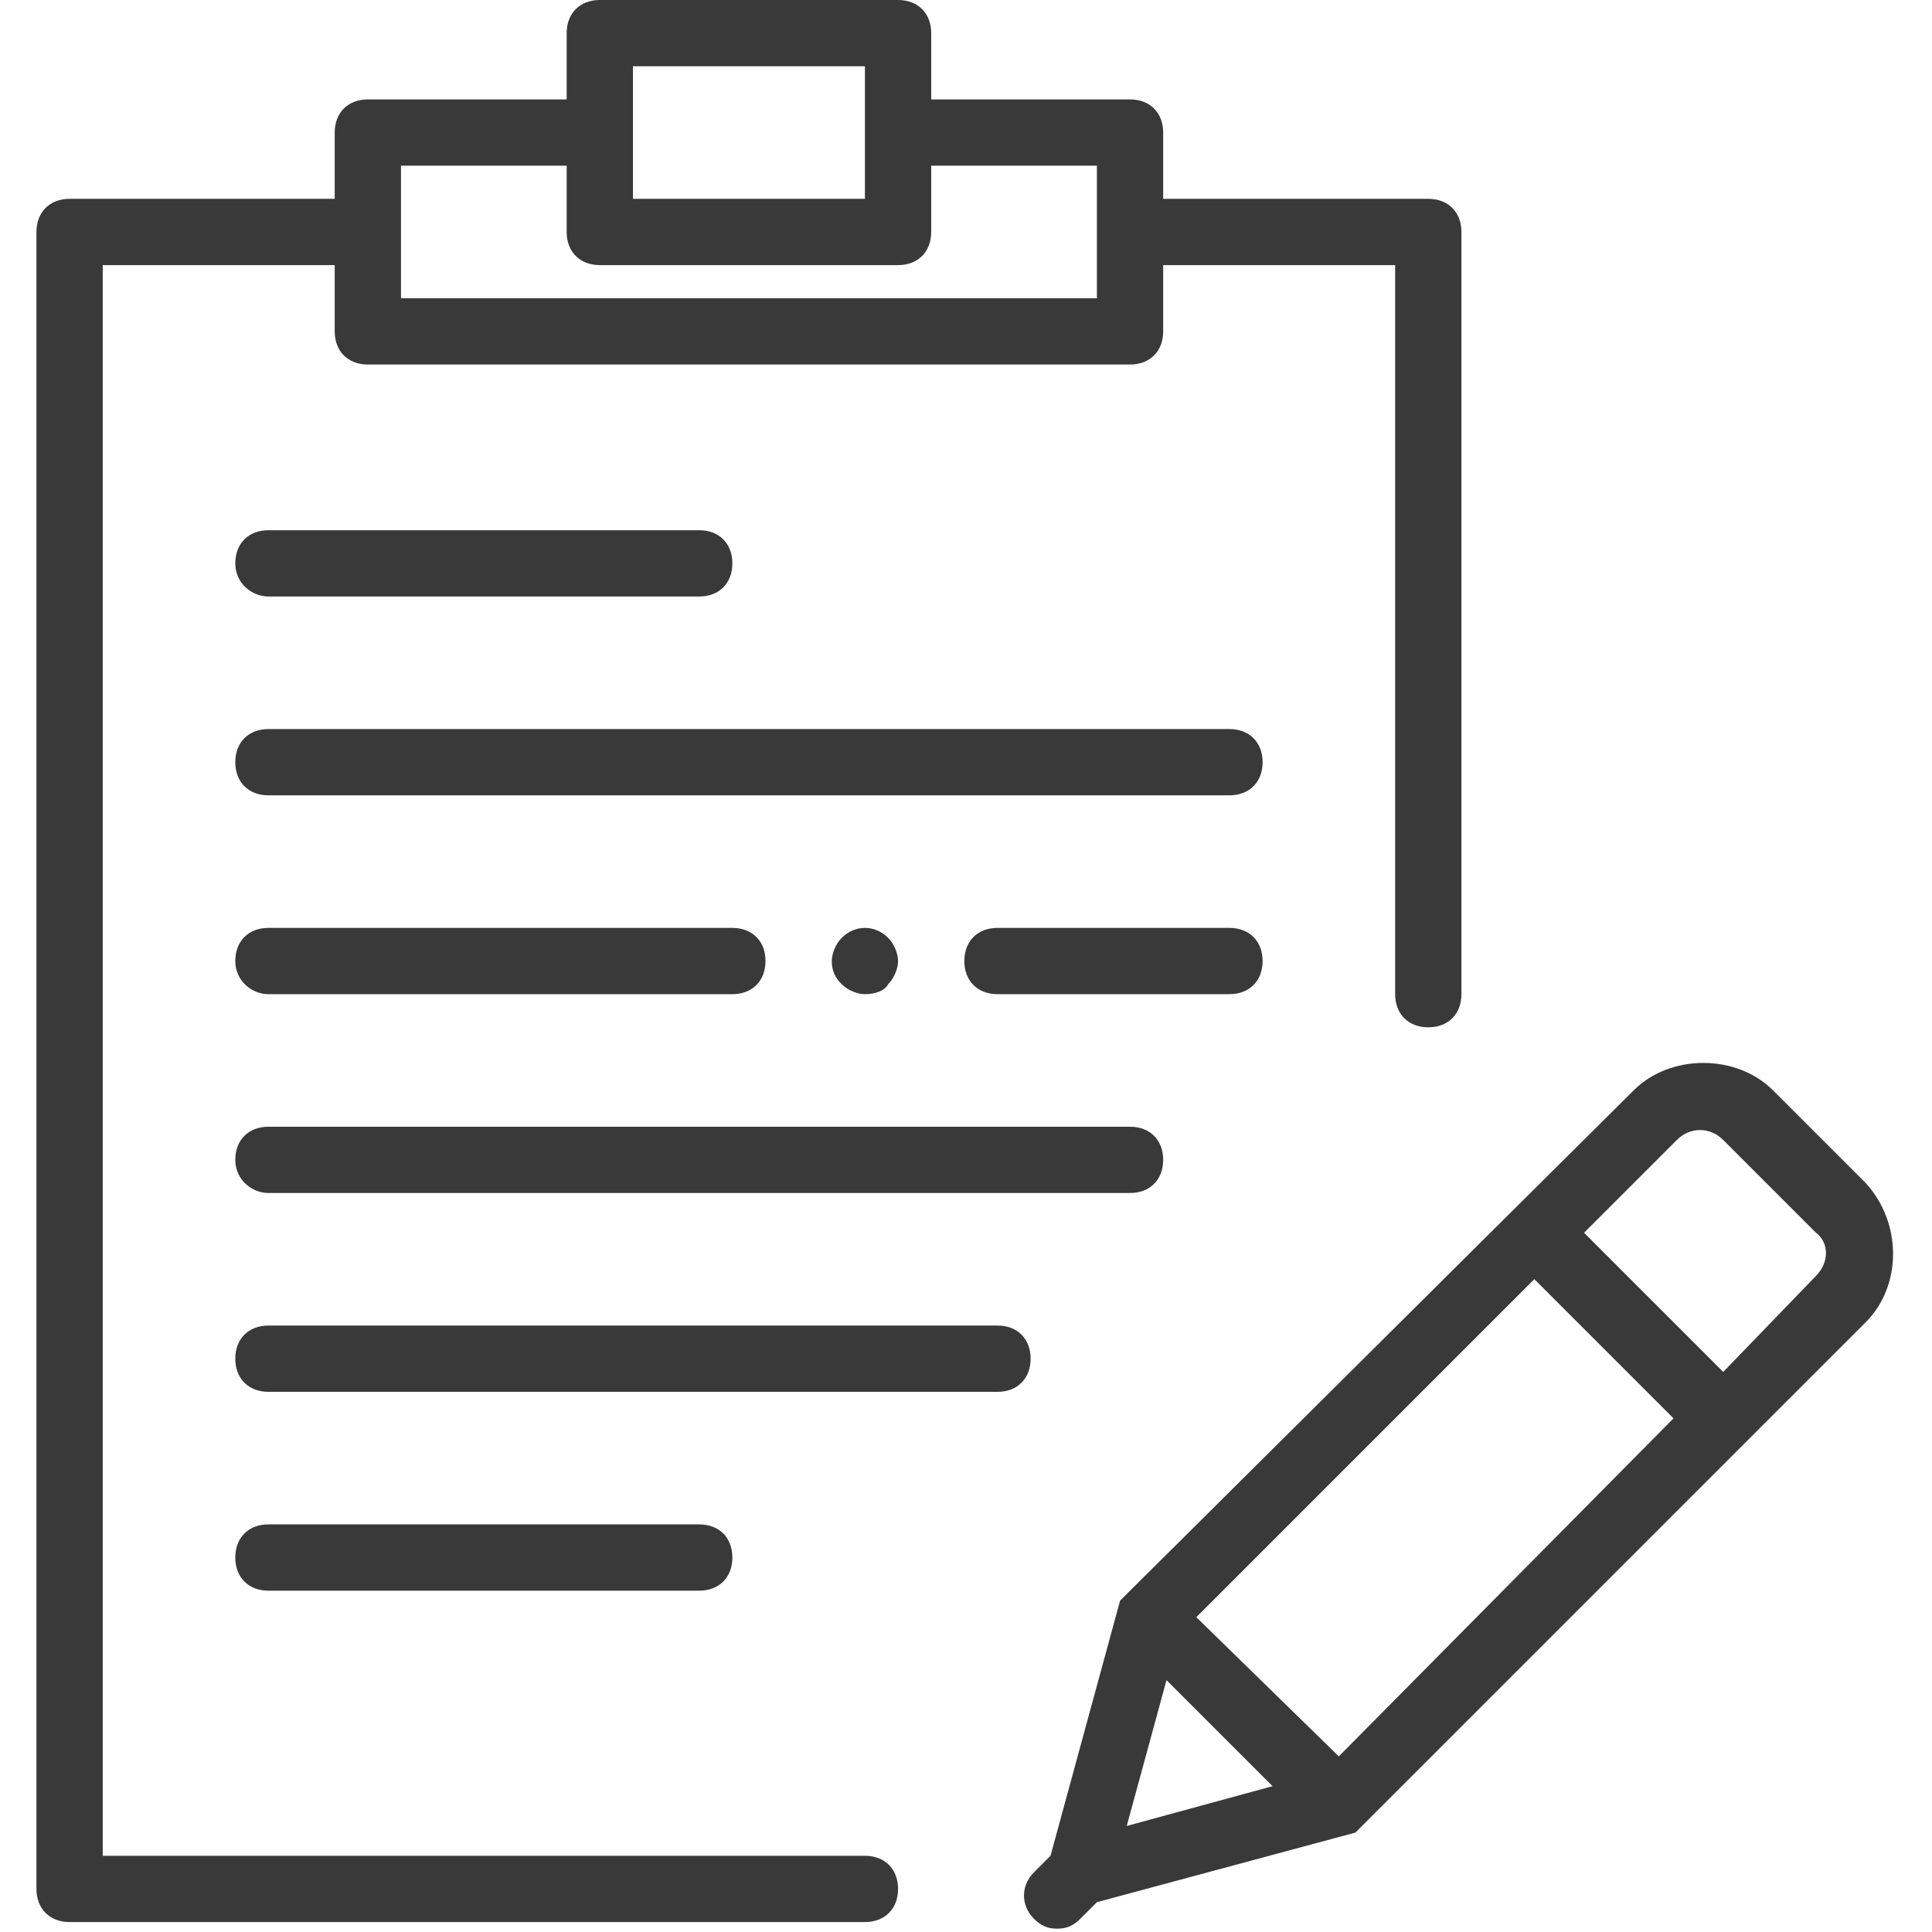 <?xml version="1.0" encoding="utf-8"?>
<!-- Generator: Adobe Illustrator 19.2.1, SVG Export Plug-In . SVG Version: 6.00 Build 0)  -->
<svg version="1.1" id="Capa_1" xmlns="http://www.w3.org/2000/svg" xmlns:xlink="http://www.w3.org/1999/xlink" x="0px" y="0px"
	 viewBox="0 0 58.3 58.3" style="enable-background:new 0 0 58.3 58.3;" xml:space="preserve">
<style type="text/css">
	.st0{fill:#393939;}
</style>
<g>
	<path class="st0" d="M56.3,35.7l-2.8-2.8c-1.1-1.1-3.1-1.1-4.2,0L33.8,48.3L31.7,56l-0.5,0.5c-0.4,0.4-0.4,1,0,1.4l0,0l0,0
		c0.2,0.2,0.4,0.3,0.7,0.3c0.3,0,0.5-0.1,0.7-0.3l0.5-0.5l7.8-2.1l15.4-15.4C57.4,38.8,57.4,36.9,56.3,35.7z M36.1,48.8l10.2-10.2
		l4.2,4.2L40.4,53L36.1,48.8z M35.2,50.7l3.2,3.2L34,55.1L35.2,50.7z M54.8,38.5L52,41.4l-4.2-4.2l2.8-2.8c0.4-0.4,1-0.4,1.4,0
		l2.8,2.8C55.2,37.5,55.2,38.1,54.8,38.5z"/>
	<path class="st0" d="M8.1,36h26c0.6,0,1-0.4,1-1s-0.4-1-1-1h-26c-0.6,0-1,0.4-1,1S7.6,36,8.1,36z"/>
	<path class="st0" d="M30.1,40h-22c-0.6,0-1,0.4-1,1s0.4,1,1,1h22c0.6,0,1-0.4,1-1S30.7,40,30.1,40z"/>
	<path class="st0" d="M8.1,18h13c0.6,0,1-0.4,1-1s-0.4-1-1-1h-13c-0.6,0-1,0.4-1,1S7.6,18,8.1,18z"/>
	<path class="st0" d="M21.1,48c0.6,0,1-0.4,1-1s-0.4-1-1-1h-13c-0.6,0-1,0.4-1,1s0.4,1,1,1H21.1z"/>
	<path class="st0" d="M37.1,22h-29c-0.6,0-1,0.4-1,1s0.4,1,1,1h29c0.6,0,1-0.4,1-1S37.7,22,37.1,22z"/>
	<path class="st0" d="M8.1,30h14c0.6,0,1-0.4,1-1s-0.4-1-1-1h-14c-0.6,0-1,0.4-1,1S7.6,30,8.1,30z"/>
	<path class="st0" d="M38.1,29c0-0.6-0.4-1-1-1h-7c-0.6,0-1,0.4-1,1s0.4,1,1,1h7C37.7,30,38.1,29.6,38.1,29z"/>
	<path class="st0" d="M26.8,29.7c0.2-0.2,0.3-0.5,0.3-0.7s-0.1-0.5-0.3-0.7c-0.4-0.4-1-0.4-1.4,0c-0.2,0.2-0.3,0.5-0.3,0.7
		c0,0.3,0.1,0.5,0.3,0.7c0.2,0.2,0.5,0.3,0.7,0.3C26.4,30,26.7,29.9,26.8,29.7z"/>
	<path class="st0" d="M26.1,56h-23V8h7v2c0,0.6,0.4,1,1,1h23c0.6,0,1-0.4,1-1V8h7v22c0,0.6,0.4,1,1,1s1-0.4,1-1V7c0-0.6-0.4-1-1-1
		h-8V4c0-0.6-0.4-1-1-1h-6V1c0-0.6-0.4-1-1-1h-9c-0.6,0-1,0.4-1,1v2h-6c-0.6,0-1,0.4-1,1v2h-8c-0.6,0-1,0.4-1,1v50c0,0.6,0.4,1,1,1
		h24c0.6,0,1-0.4,1-1S26.7,56,26.1,56z M19.1,2h7v2v2h-7V4V2z M12.1,5h5v2c0,0.6,0.4,1,1,1h9c0.6,0,1-0.4,1-1V5h5v2v2h-21V7L12.1,5z
		"/>
</g>
</svg>
